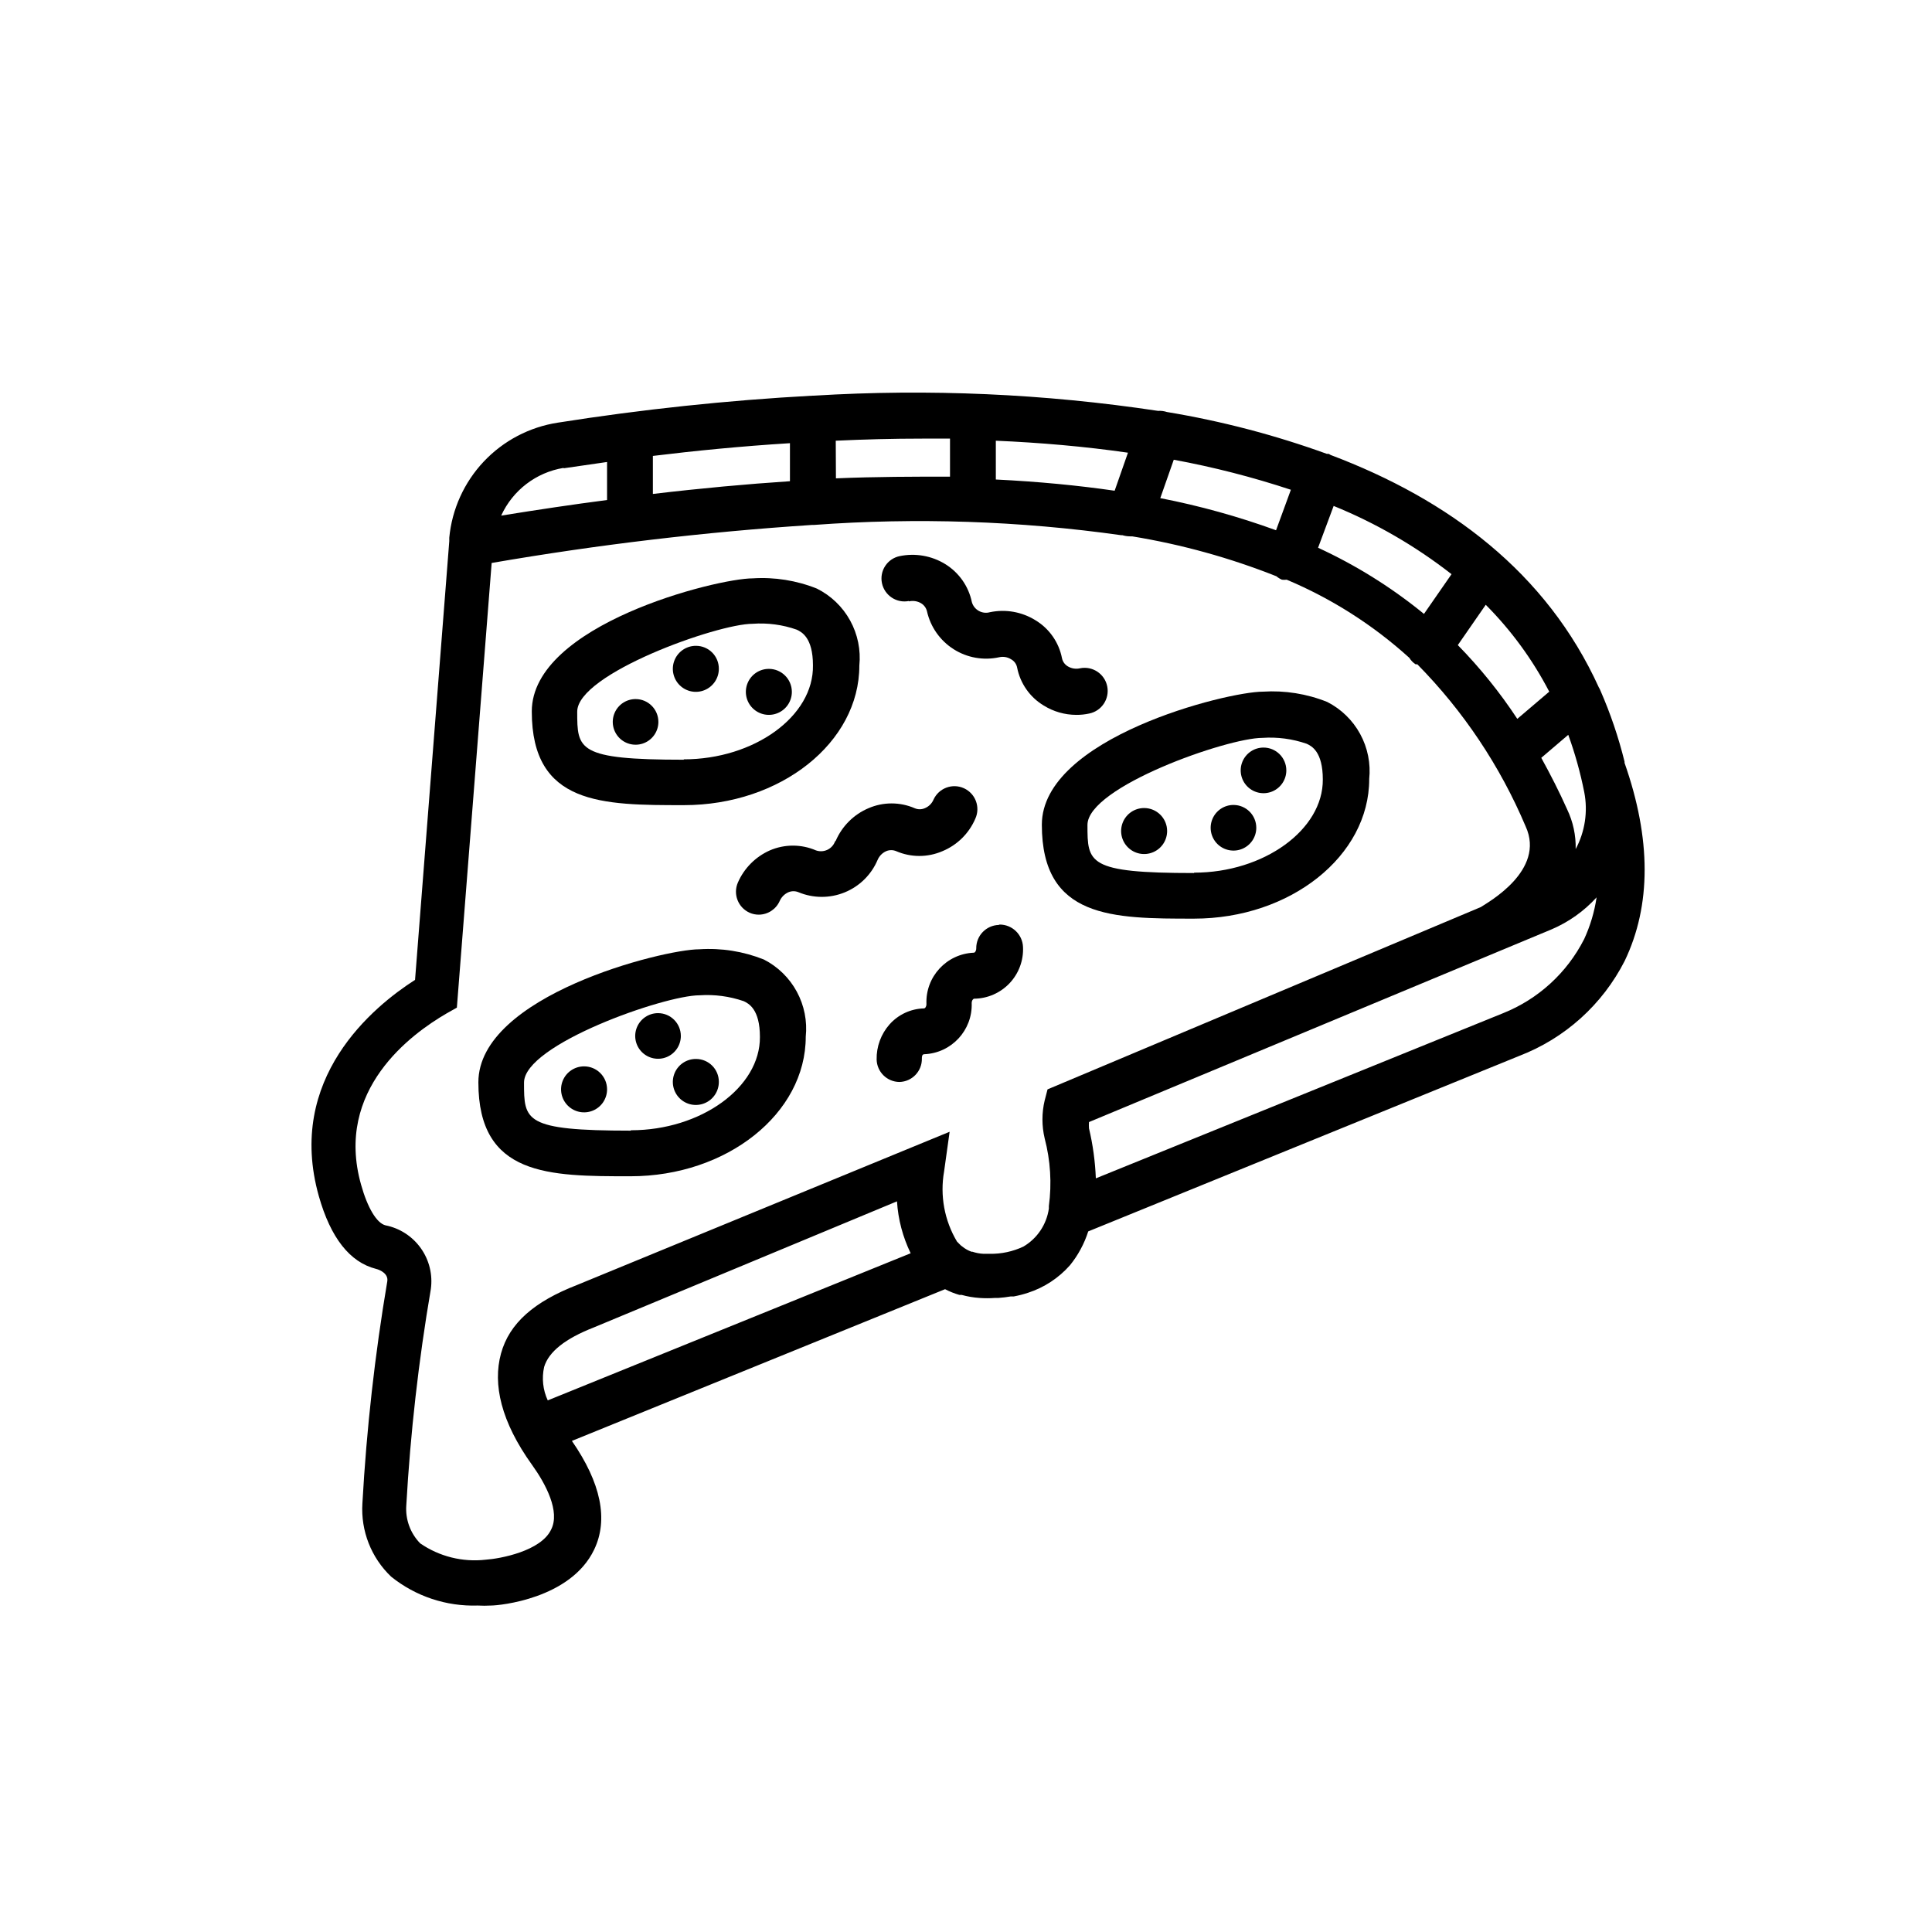 <?xml version="1.0" encoding="UTF-8"?>
<!-- Uploaded to: SVG Repo, www.svgrepo.com, Generator: SVG Repo Mixer Tools -->
<svg fill="#000000" width="800px" height="800px" version="1.1" viewBox="144 144 512 512" xmlns="http://www.w3.org/2000/svg">
 <g>
  <path d="m453.3 364.18c0.02 2.473-1.449 4.711-3.727 5.668-2.277 0.961-4.906 0.453-6.66-1.289-1.754-1.738-2.285-4.363-1.344-6.648 0.938-2.285 3.164-3.773 5.637-3.773 3.344 0 6.066 2.699 6.094 6.043z"/>
  <path d="m484.89 348.16c0 2.445-1.473 4.648-3.731 5.586-2.262 0.938-4.863 0.418-6.59-1.312-1.73-1.727-2.246-4.328-1.312-6.586 0.938-2.262 3.141-3.734 5.586-3.734 3.34 0 6.047 2.707 6.047 6.047z"/>
  <path d="m476.93 363.37c0 2.445-1.473 4.648-3.731 5.586-2.262 0.938-4.859 0.418-6.59-1.309-1.73-1.73-2.246-4.332-1.309-6.59 0.934-2.258 3.137-3.734 5.582-3.734 3.34 0 6.047 2.707 6.047 6.047z"/>
  <path d="m318.48 335.31c0 2.445-1.473 4.652-3.731 5.586-2.258 0.938-4.859 0.418-6.59-1.309-1.727-1.73-2.246-4.332-1.309-6.59 0.934-2.258 3.141-3.734 5.586-3.734 3.336 0 6.043 2.707 6.043 6.047z"/>
  <path d="m353.85 327.3c0.023 2.473-1.449 4.711-3.727 5.668-2.277 0.961-4.906 0.453-6.66-1.289-1.754-1.738-2.285-4.363-1.344-6.648 0.941-2.285 3.168-3.773 5.637-3.773 3.348 0 6.066 2.699 6.094 6.043z"/>
  <path d="m334.5 321.25c0 2.469-1.492 4.695-3.777 5.637-2.281 0.941-4.91 0.41-6.648-1.344s-2.246-4.387-1.289-6.66c0.961-2.277 3.199-3.75 5.668-3.731 1.613 0 3.156 0.645 4.293 1.789 1.137 1.145 1.766 2.695 1.754 4.309z"/>
  <path d="m304.88 432.64c0.02 2.473-1.453 4.711-3.727 5.668-2.277 0.961-4.906 0.449-6.66-1.289-1.754-1.738-2.285-4.363-1.348-6.648 0.941-2.285 3.168-3.773 5.637-3.773 3.348-0.004 6.07 2.695 6.098 6.043z"/>
  <path d="m324.43 418.54c0 2.445-1.473 4.648-3.731 5.586-2.258 0.934-4.859 0.418-6.59-1.312-1.727-1.727-2.246-4.328-1.309-6.586 0.934-2.262 3.141-3.734 5.586-3.734 3.336 0 6.043 2.707 6.043 6.047z"/>
  <path d="m334.5 430.68c0.02 2.477-1.457 4.719-3.742 5.672-2.281 0.957-4.914 0.441-6.664-1.309s-2.269-4.387-1.312-6.668c0.957-2.281 3.199-3.762 5.672-3.738 3.34 0 6.047 2.703 6.047 6.043z"/>
  <path d="m384.88 303.37c1.102-0.254 2.258-0.07 3.227 0.504 0.793 0.48 1.355 1.262 1.562 2.168 0.938 4.133 3.473 7.727 7.047 10 3.574 2.273 7.906 3.043 12.047 2.141 1.105-0.262 2.269-0.062 3.223 0.555 0.816 0.457 1.387 1.25 1.562 2.168 0.816 4.203 3.379 7.867 7.055 10.074 2.586 1.605 5.57 2.461 8.613 2.469 1.152 0.012 2.301-0.109 3.426-0.352 3.312-0.668 5.453-3.894 4.785-7.207-0.664-3.309-3.891-5.453-7.203-4.785-1.098 0.254-2.254 0.074-3.223-0.504-0.805-0.469-1.375-1.254-1.562-2.164-0.816-4.207-3.379-7.871-7.055-10.078-3.594-2.223-7.902-2.981-12.039-2.117-2.059 0.582-4.203-0.613-4.789-2.668-0.859-4.188-3.414-7.832-7.051-10.078-3.613-2.223-7.938-2.977-12.094-2.113-1.57 0.324-2.945 1.262-3.824 2.606-0.879 1.34-1.188 2.977-0.859 4.547 0.684 3.273 3.875 5.387 7.152 4.734z"/>
  <path d="m408.66 389.12c-3.336 0.109-5.973 2.859-5.945 6.195 0 0.707-0.352 1.16-0.656 1.16-7.215 0.301-12.828 6.383-12.543 13.602 0 0.707-0.352 1.16-0.656 1.16-3.492 0.09-6.793 1.621-9.117 4.231-2.273 2.566-3.496 5.894-3.426 9.32 0.082 3.289 2.754 5.918 6.043 5.945 3.348-0.082 6.004-2.848 5.945-6.195 0-0.453 0-1.16 0.656-1.16 7.195-0.301 12.801-6.356 12.547-13.551 0-0.707 0.402-1.16 0.656-1.16h-0.004c3.555-0.039 6.941-1.52 9.387-4.102 2.441-2.586 3.727-6.051 3.562-9.602-0.137-3.324-2.871-5.949-6.199-5.945z"/>
  <path d="m365.29 367c-0.754 2.027-2.992 3.078-5.039 2.367-3.902-1.691-8.336-1.691-12.242 0-3.785 1.68-6.805 4.719-8.461 8.516-1.34 3.074 0.055 6.652 3.121 8.008 0.762 0.336 1.586 0.508 2.418 0.504 2.402-0.012 4.57-1.43 5.543-3.625 0.457-1.035 1.285-1.863 2.316-2.32 0.855-0.359 1.816-0.359 2.672 0 3.918 1.629 8.316 1.641 12.242 0.035 3.926-1.602 7.059-4.695 8.715-8.598 0.438-1.031 1.246-1.859 2.269-2.316 0.852-0.363 1.816-0.363 2.668 0 3.906 1.688 8.336 1.688 12.242 0 3.922-1.625 7.051-4.715 8.719-8.617 1.391-3.062 0.035-6.668-3.023-8.062-3.062-1.391-6.672-0.035-8.062 3.023-0.441 1.035-1.273 1.852-2.316 2.269-0.852 0.371-1.82 0.371-2.672 0-3.906-1.691-8.336-1.691-12.242 0-3.887 1.652-6.988 4.738-8.664 8.613z"/>
  <path d="m574.52 346.14v-0.301c-1.594-6.453-3.734-12.758-6.398-18.844-0.105-0.281-0.242-0.555-0.406-0.805-13.855-30.48-39.801-49.828-71.086-61.617 0 0-0.352-0.25-0.555-0.301h-0.453c-13.754-4.988-27.938-8.695-42.371-11.086-0.762-0.25-1.566-0.355-2.367-0.301-30.168-4.547-60.734-5.894-91.188-4.031h-0.355c-22.609 1.234-45.141 3.621-67.508 7.152-7.504 1.156-14.41 4.781-19.621 10.301-5.207 5.523-8.43 12.625-9.148 20.18 0.02 0.305 0.02 0.605 0 0.91l-9.07 116.28c-11.035 7.055-34.309 26.098-25.492 57.332 3.125 11.035 8.211 17.48 15.113 19.246 1.258 0.301 3.324 1.359 3.023 3.273l0.004 0.004c-3.297 19.492-5.5 39.156-6.602 58.895-0.449 7.269 2.332 14.371 7.609 19.395 6.477 5.215 14.609 7.93 22.922 7.66 1.191 0.066 2.387 0.066 3.578 0 2.168 0 21.059-1.762 27.305-14.812 3.828-7.961 1.812-17.684-5.894-28.816l98.898-40.207c1.203 0.633 2.473 1.137 3.777 1.512h0.605c1.547 0.43 3.133 0.699 4.734 0.809 1.359 0.102 2.723 0.102 4.082 0h0.906c1.113-0.078 2.227-0.215 3.324-0.402h0.809c1.262-0.238 2.508-0.559 3.727-0.961 4.301-1.391 8.145-3.914 11.137-7.305 1.07-1.316 2.016-2.734 2.82-4.231 0.82-1.512 1.496-3.098 2.016-4.734l114.21-46.504c12.117-4.648 22.078-13.621 27.965-25.191 7.051-14.711 7.051-32.293-0.051-52.496zm-10.68 7.758h-0.004c1.012 5.148 0.211 10.492-2.266 15.117 0.086-3.641-0.691-7.25-2.266-10.531-2.066-4.637-4.383-9.168-6.852-13.652l7.152-6.098c1.793 4.941 3.207 10.012 4.231 15.164zm-26.102-49.625c6.746 6.777 12.422 14.539 16.828 23.023l-8.465 7.207c-4.613-7.008-9.895-13.555-15.766-19.547zm-40.305-26.199v0.004c11.199 4.559 21.711 10.645 31.238 18.086l-7.305 10.531v-0.004c-8.574-7.008-18.004-12.898-28.062-17.531zm-42.371-12.242 0.004 0.004c10.512 1.941 20.883 4.602 31.031 7.957l-3.93 10.73c-9.988-3.633-20.246-6.481-30.68-8.512zm-47.156-5.039c11.688 0.504 23.477 1.512 35.016 3.176l-3.527 10.078c-9.723-1.41-20.152-2.418-31.488-2.973zm-42.422 0c7.508-0.352 15.113-0.555 22.871-0.555h7.406v10.078c-9.523 0-19.598 0-30.23 0.453zm-48.465 4.031c11.133-1.359 23.375-2.57 36.324-3.375v10.078c-11.438 0.754-23.578 1.863-36.324 3.375zm-23.629 3.273 11.488-1.664v10.078c-8.969 1.16-18.391 2.57-28.062 4.133 3.059-6.703 9.254-11.445 16.527-12.645zm-4.231 247.02c-1.285-2.769-1.621-5.883-0.957-8.867 1.211-4.031 5.594-7.508 13.199-10.48l80.309-33.402v0.004c0.301 4.777 1.535 9.449 3.625 13.754zm132.45-82.422-0.754 2.922h-0.004c-0.789 3.312-0.789 6.766 0 10.078 1.535 5.848 1.91 11.941 1.109 17.934v0.656c-0.598 4.211-3.082 7.922-6.75 10.074-2.789 1.312-5.84 1.969-8.918 1.914h-1.664c-0.996-0.047-1.977-0.234-2.922-0.551h-0.25c-0.879-0.312-1.699-0.773-2.418-1.363l-0.402-0.301-1.008-1.008h-0.004c-3.348-5.598-4.562-12.219-3.426-18.641l1.461-10.48-98.746 40.609c-11.285 4.383-17.938 10.078-20.152 18.188-2.215 8.113 0 18.035 8.262 29.523 3.629 5.039 7.457 12.344 5.039 17.078-2.672 5.742-13.551 7.758-17.383 8.012h0.004c-6.113 0.695-12.27-0.844-17.332-4.336-2.613-2.676-3.953-6.344-3.68-10.074 1.09-19.203 3.258-38.328 6.5-57.285 0.535-3.824-0.41-7.711-2.652-10.859-2.238-3.148-5.598-5.32-9.387-6.066-2.316-0.605-4.734-4.637-6.449-10.781-7.106-25.191 13.453-40.004 22.621-45.344l2.769-1.562 9.219-117.84c28.102-4.852 56.438-8.215 84.895-10.078h0.504c27.172-1.992 54.484-1.082 81.465 2.723h0.301c0.656 0.195 1.332 0.297 2.016 0.301h0.555c13.09 2.141 25.91 5.688 38.238 10.582 0.438 0.375 0.93 0.684 1.461 0.906 0.418 0.051 0.844 0.051 1.262 0 11.922 5.016 22.91 12.016 32.496 20.707 0.418 0.688 0.984 1.273 1.66 1.711h0.453c12.207 12.379 21.953 26.961 28.719 42.977 5.34 11.688-10.078 20.152-11.891 21.363zm142.17-39.75c-4.535 8.891-12.145 15.836-21.41 19.547l-107.96 43.781c-0.176-4.465-0.781-8.902-1.816-13.25-0.043-0.555-0.043-1.109 0-1.664l122.63-51.086c4.523-1.938 8.578-4.82 11.891-8.461-0.57 3.852-1.691 7.598-3.328 11.133z"/>
  <path d="m346.45 398.29c-5.438-2.176-11.289-3.106-17.133-2.719-9.523 0-58.543 12.242-58.543 35.266 0 24.887 18.691 24.887 40.305 24.887 25.594 0 46.453-16.625 46.453-36.98 0.434-4.129-0.391-8.293-2.371-11.945-1.977-3.648-5.016-6.617-8.711-8.508zm-35.266 45.344c-28.312 0-28.312-2.672-28.312-12.746 0-10.078 37.18-23.125 46.5-23.125h-0.004c3.981-0.27 7.973 0.262 11.738 1.562 1.258 0.605 4.281 2.066 4.281 9.473 0.102 13.348-15.617 24.734-34.207 24.734z"/>
  <path d="m360.5 299.99c-5.402-2.164-11.223-3.094-17.027-2.719-9.523 0-58.543 12.242-58.543 35.266 0 24.836 18.691 24.836 40.305 24.836 25.645 0 46.5-16.574 46.5-36.98v0.004c0.418-4.141-0.434-8.309-2.438-11.953-2.008-3.644-5.074-6.594-8.797-8.453zm-35.266 45.344c-28.266 0-28.266-2.719-28.266-12.746s37.133-23.277 46.453-23.277c3.977-0.297 7.977 0.234 11.738 1.562 1.258 0.605 4.281 2.066 4.281 9.422 0.254 13.551-15.617 24.938-34.258 24.938z"/>
  <path d="m495.72 330.02c-5.402-2.164-11.223-3.094-17.027-2.723-9.574 0-58.594 12.242-58.594 35.266 0 24.887 18.742 24.887 40.305 24.887 25.594 0 46.453-16.625 46.453-36.98l-0.004 0.004c0.434-4.133-0.402-8.305-2.391-11.953-1.988-3.652-5.035-6.617-8.742-8.5zm-35.266 45.344c-28.266 0-28.266-2.672-28.266-12.746 0-10.078 37.031-23.074 46.352-23.074 3.977-0.273 7.969 0.258 11.738 1.559 1.309 0.605 4.281 2.066 4.281 9.473 0.102 13.301-15.617 24.688-34.105 24.688z"/>
 </g>
</svg>